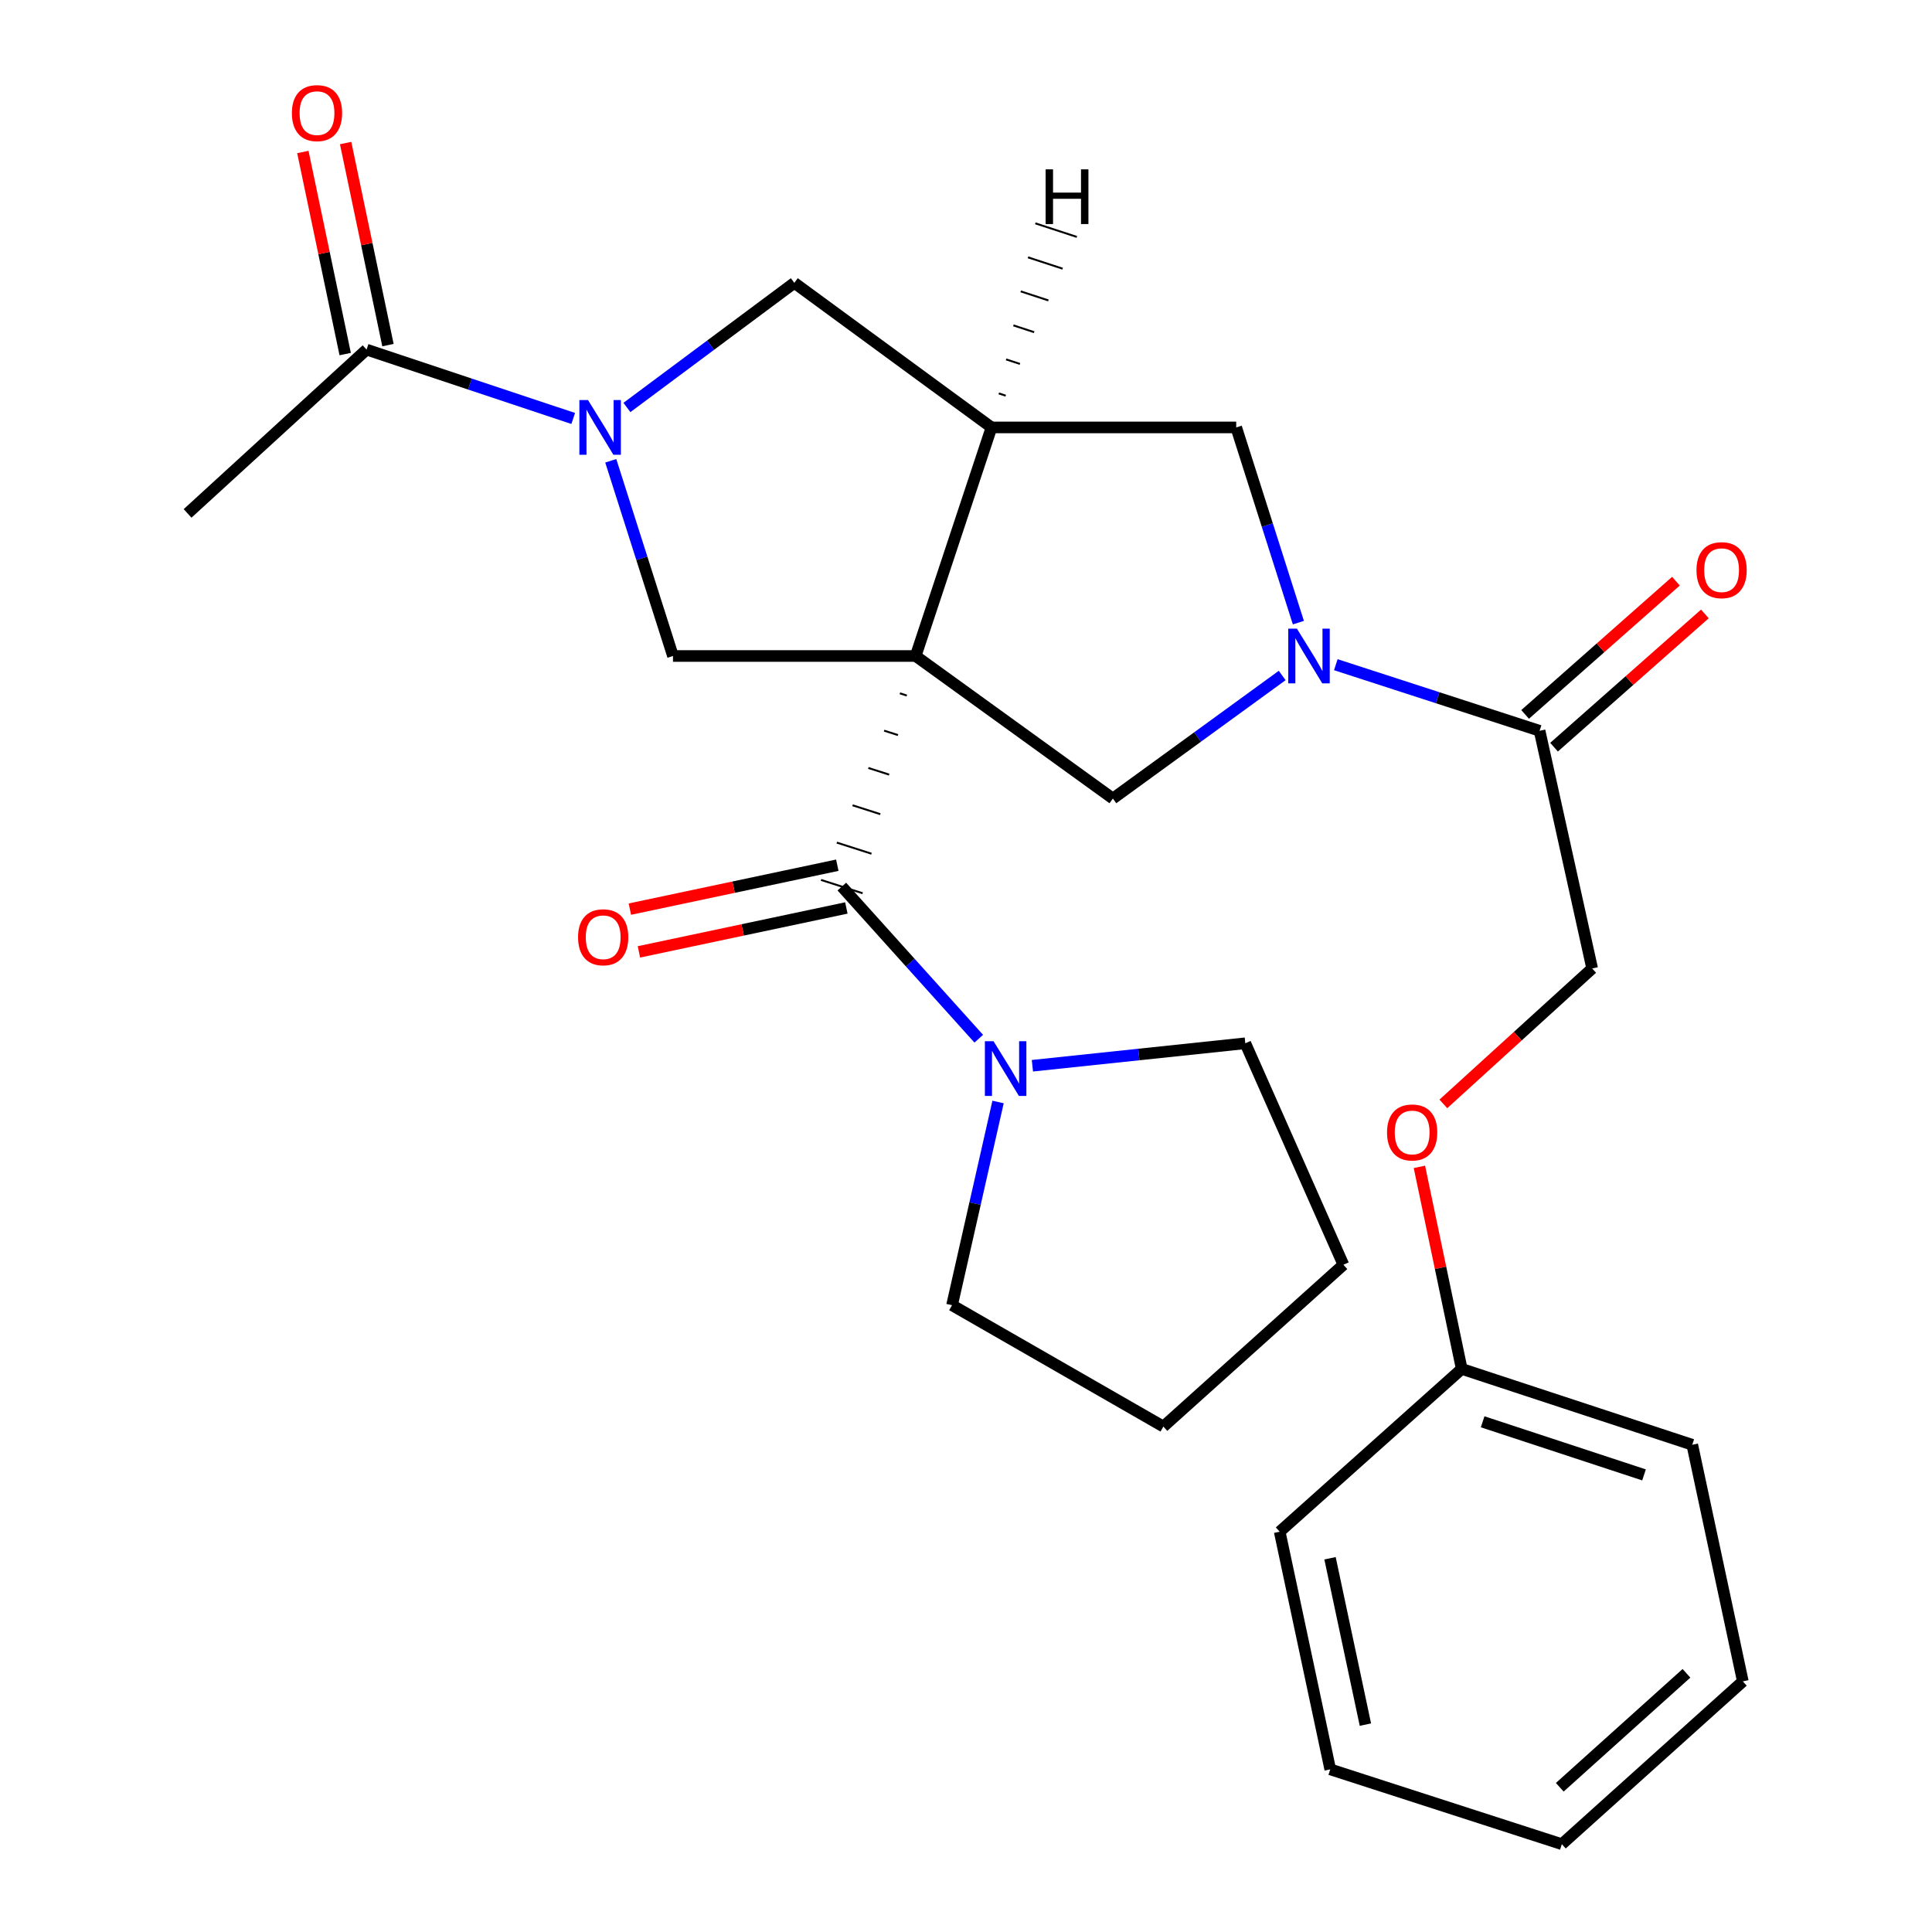 <?xml version='1.0' encoding='iso-8859-1'?>
<svg version='1.1' baseProfile='full'
              xmlns='http://www.w3.org/2000/svg'
                      xmlns:rdkit='http://www.rdkit.org/xml'
                      xmlns:xlink='http://www.w3.org/1999/xlink'
                  xml:space='preserve'
width='1000px' height='1000px' viewBox='0 0 1000 1000'>
<!-- END OF HEADER -->
<rect style='opacity:1.0;fill:#FFFFFF;stroke:none' width='1000' height='1000' x='0' y='0'> </rect>
<path class='bond-0' d='M 465.779,358.862 L 469.369,360.011' style='fill:none;fill-rule:evenodd;stroke:#000000;stroke-width:1.0px;stroke-linecap:butt;stroke-linejoin:miter;stroke-opacity:1' />
<path class='bond-0' d='M 457.615,378.179 L 464.795,380.478' style='fill:none;fill-rule:evenodd;stroke:#000000;stroke-width:1.0px;stroke-linecap:butt;stroke-linejoin:miter;stroke-opacity:1' />
<path class='bond-0' d='M 449.451,397.496 L 460.222,400.944' style='fill:none;fill-rule:evenodd;stroke:#000000;stroke-width:1.0px;stroke-linecap:butt;stroke-linejoin:miter;stroke-opacity:1' />
<path class='bond-0' d='M 441.287,416.813 L 455.648,421.411' style='fill:none;fill-rule:evenodd;stroke:#000000;stroke-width:1.0px;stroke-linecap:butt;stroke-linejoin:miter;stroke-opacity:1' />
<path class='bond-0' d='M 433.123,436.13 L 451.074,441.877' style='fill:none;fill-rule:evenodd;stroke:#000000;stroke-width:1.0px;stroke-linecap:butt;stroke-linejoin:miter;stroke-opacity:1' />
<path class='bond-0' d='M 424.959,455.447 L 446.5,462.344' style='fill:none;fill-rule:evenodd;stroke:#000000;stroke-width:1.0px;stroke-linecap:butt;stroke-linejoin:miter;stroke-opacity:1' />
<path class='bond-1' d='M 473.943,339.544 L 513.199,221.236' style='fill:none;fill-rule:evenodd;stroke:#000000;stroke-width:6px;stroke-linecap:butt;stroke-linejoin:miter;stroke-opacity:1' />
<path class='bond-4' d='M 473.943,339.544 L 348.334,339.544' style='fill:none;fill-rule:evenodd;stroke:#000000;stroke-width:6px;stroke-linecap:butt;stroke-linejoin:miter;stroke-opacity:1' />
<path class='bond-5' d='M 473.943,339.544 L 576.028,413.332' style='fill:none;fill-rule:evenodd;stroke:#000000;stroke-width:6px;stroke-linecap:butt;stroke-linejoin:miter;stroke-opacity:1' />
<path class='bond-6' d='M 435.73,458.896 L 471.167,498.266' style='fill:none;fill-rule:evenodd;stroke:#000000;stroke-width:6px;stroke-linecap:butt;stroke-linejoin:miter;stroke-opacity:1' />
<path class='bond-6' d='M 471.167,498.266 L 506.604,537.637' style='fill:none;fill-rule:evenodd;stroke:#0000FF;stroke-width:6px;stroke-linecap:butt;stroke-linejoin:miter;stroke-opacity:1' />
<path class='bond-11' d='M 433.387,447.831 L 379.704,459.196' style='fill:none;fill-rule:evenodd;stroke:#000000;stroke-width:6px;stroke-linecap:butt;stroke-linejoin:miter;stroke-opacity:1' />
<path class='bond-11' d='M 379.704,459.196 L 326.021,470.561' style='fill:none;fill-rule:evenodd;stroke:#FF0000;stroke-width:6px;stroke-linecap:butt;stroke-linejoin:miter;stroke-opacity:1' />
<path class='bond-11' d='M 438.072,469.96 L 384.389,481.324' style='fill:none;fill-rule:evenodd;stroke:#000000;stroke-width:6px;stroke-linecap:butt;stroke-linejoin:miter;stroke-opacity:1' />
<path class='bond-11' d='M 384.389,481.324 L 330.706,492.689' style='fill:none;fill-rule:evenodd;stroke:#FF0000;stroke-width:6px;stroke-linecap:butt;stroke-linejoin:miter;stroke-opacity:1' />
<path class='bond-8' d='M 513.199,221.236 L 411.138,146.406' style='fill:none;fill-rule:evenodd;stroke:#000000;stroke-width:6px;stroke-linecap:butt;stroke-linejoin:miter;stroke-opacity:1' />
<path class='bond-9' d='M 513.199,221.236 L 639.863,221.236' style='fill:none;fill-rule:evenodd;stroke:#000000;stroke-width:6px;stroke-linecap:butt;stroke-linejoin:miter;stroke-opacity:1' />
<path class='bond-31' d='M 520.561,204.802 L 516.978,203.63' style='fill:none;fill-rule:evenodd;stroke:#000000;stroke-width:1.0px;stroke-linecap:butt;stroke-linejoin:miter;stroke-opacity:1' />
<path class='bond-31' d='M 527.924,188.368 L 520.758,186.023' style='fill:none;fill-rule:evenodd;stroke:#000000;stroke-width:1.0px;stroke-linecap:butt;stroke-linejoin:miter;stroke-opacity:1' />
<path class='bond-31' d='M 535.286,171.934 L 524.538,168.416' style='fill:none;fill-rule:evenodd;stroke:#000000;stroke-width:1.0px;stroke-linecap:butt;stroke-linejoin:miter;stroke-opacity:1' />
<path class='bond-31' d='M 542.649,155.5 L 528.318,150.809' style='fill:none;fill-rule:evenodd;stroke:#000000;stroke-width:1.0px;stroke-linecap:butt;stroke-linejoin:miter;stroke-opacity:1' />
<path class='bond-31' d='M 550.011,139.066 L 532.097,133.202' style='fill:none;fill-rule:evenodd;stroke:#000000;stroke-width:1.0px;stroke-linecap:butt;stroke-linejoin:miter;stroke-opacity:1' />
<path class='bond-31' d='M 557.374,122.632 L 535.877,115.595' style='fill:none;fill-rule:evenodd;stroke:#000000;stroke-width:1.0px;stroke-linecap:butt;stroke-linejoin:miter;stroke-opacity:1' />
<path class='bond-2' d='M 663.658,349.632 L 619.843,381.482' style='fill:none;fill-rule:evenodd;stroke:#0000FF;stroke-width:6px;stroke-linecap:butt;stroke-linejoin:miter;stroke-opacity:1' />
<path class='bond-2' d='M 619.843,381.482 L 576.028,413.332' style='fill:none;fill-rule:evenodd;stroke:#000000;stroke-width:6px;stroke-linecap:butt;stroke-linejoin:miter;stroke-opacity:1' />
<path class='bond-7' d='M 691.412,344.046 L 744.15,361.153' style='fill:none;fill-rule:evenodd;stroke:#0000FF;stroke-width:6px;stroke-linecap:butt;stroke-linejoin:miter;stroke-opacity:1' />
<path class='bond-7' d='M 744.15,361.153 L 796.887,378.26' style='fill:none;fill-rule:evenodd;stroke:#000000;stroke-width:6px;stroke-linecap:butt;stroke-linejoin:miter;stroke-opacity:1' />
<path class='bond-27' d='M 672.038,322.28 L 655.951,271.758' style='fill:none;fill-rule:evenodd;stroke:#0000FF;stroke-width:6px;stroke-linecap:butt;stroke-linejoin:miter;stroke-opacity:1' />
<path class='bond-27' d='M 655.951,271.758 L 639.863,221.236' style='fill:none;fill-rule:evenodd;stroke:#000000;stroke-width:6px;stroke-linecap:butt;stroke-linejoin:miter;stroke-opacity:1' />
<path class='bond-3' d='M 316.126,238.501 L 332.23,289.023' style='fill:none;fill-rule:evenodd;stroke:#0000FF;stroke-width:6px;stroke-linecap:butt;stroke-linejoin:miter;stroke-opacity:1' />
<path class='bond-3' d='M 332.23,289.023 L 348.334,339.544' style='fill:none;fill-rule:evenodd;stroke:#000000;stroke-width:6px;stroke-linecap:butt;stroke-linejoin:miter;stroke-opacity:1' />
<path class='bond-10' d='M 296.698,216.596 L 243.219,198.773' style='fill:none;fill-rule:evenodd;stroke:#0000FF;stroke-width:6px;stroke-linecap:butt;stroke-linejoin:miter;stroke-opacity:1' />
<path class='bond-10' d='M 243.219,198.773 L 189.739,180.95' style='fill:none;fill-rule:evenodd;stroke:#000000;stroke-width:6px;stroke-linecap:butt;stroke-linejoin:miter;stroke-opacity:1' />
<path class='bond-28' d='M 324.496,210.909 L 367.817,178.657' style='fill:none;fill-rule:evenodd;stroke:#0000FF;stroke-width:6px;stroke-linecap:butt;stroke-linejoin:miter;stroke-opacity:1' />
<path class='bond-28' d='M 367.817,178.657 L 411.138,146.406' style='fill:none;fill-rule:evenodd;stroke:#000000;stroke-width:6px;stroke-linecap:butt;stroke-linejoin:miter;stroke-opacity:1' />
<path class='bond-17' d='M 534.371,551.627 L 589.473,545.811' style='fill:none;fill-rule:evenodd;stroke:#0000FF;stroke-width:6px;stroke-linecap:butt;stroke-linejoin:miter;stroke-opacity:1' />
<path class='bond-17' d='M 589.473,545.811 L 644.575,539.996' style='fill:none;fill-rule:evenodd;stroke:#000000;stroke-width:6px;stroke-linecap:butt;stroke-linejoin:miter;stroke-opacity:1' />
<path class='bond-18' d='M 516.595,570.389 L 504.687,622.979' style='fill:none;fill-rule:evenodd;stroke:#0000FF;stroke-width:6px;stroke-linecap:butt;stroke-linejoin:miter;stroke-opacity:1' />
<path class='bond-18' d='M 504.687,622.979 L 492.779,675.57' style='fill:none;fill-rule:evenodd;stroke:#000000;stroke-width:6px;stroke-linecap:butt;stroke-linejoin:miter;stroke-opacity:1' />
<path class='bond-12' d='M 796.887,378.26 L 824.104,501.28' style='fill:none;fill-rule:evenodd;stroke:#000000;stroke-width:6px;stroke-linecap:butt;stroke-linejoin:miter;stroke-opacity:1' />
<path class='bond-13' d='M 804.374,386.736 L 843.406,352.254' style='fill:none;fill-rule:evenodd;stroke:#000000;stroke-width:6px;stroke-linecap:butt;stroke-linejoin:miter;stroke-opacity:1' />
<path class='bond-13' d='M 843.406,352.254 L 882.438,317.772' style='fill:none;fill-rule:evenodd;stroke:#FF0000;stroke-width:6px;stroke-linecap:butt;stroke-linejoin:miter;stroke-opacity:1' />
<path class='bond-13' d='M 789.399,369.784 L 828.431,335.303' style='fill:none;fill-rule:evenodd;stroke:#000000;stroke-width:6px;stroke-linecap:butt;stroke-linejoin:miter;stroke-opacity:1' />
<path class='bond-13' d='M 828.431,335.303 L 867.463,300.821' style='fill:none;fill-rule:evenodd;stroke:#FF0000;stroke-width:6px;stroke-linecap:butt;stroke-linejoin:miter;stroke-opacity:1' />
<path class='bond-14' d='M 200.808,178.631 L 189.852,126.335' style='fill:none;fill-rule:evenodd;stroke:#000000;stroke-width:6px;stroke-linecap:butt;stroke-linejoin:miter;stroke-opacity:1' />
<path class='bond-14' d='M 189.852,126.335 L 178.896,74.04' style='fill:none;fill-rule:evenodd;stroke:#FF0000;stroke-width:6px;stroke-linecap:butt;stroke-linejoin:miter;stroke-opacity:1' />
<path class='bond-14' d='M 178.67,183.269 L 167.714,130.973' style='fill:none;fill-rule:evenodd;stroke:#000000;stroke-width:6px;stroke-linecap:butt;stroke-linejoin:miter;stroke-opacity:1' />
<path class='bond-14' d='M 167.714,130.973 L 156.758,78.677' style='fill:none;fill-rule:evenodd;stroke:#FF0000;stroke-width:6px;stroke-linecap:butt;stroke-linejoin:miter;stroke-opacity:1' />
<path class='bond-19' d='M 189.739,180.95 L 97.091,265.745' style='fill:none;fill-rule:evenodd;stroke:#000000;stroke-width:6px;stroke-linecap:butt;stroke-linejoin:miter;stroke-opacity:1' />
<path class='bond-15' d='M 824.104,501.28 L 785.591,536.329' style='fill:none;fill-rule:evenodd;stroke:#000000;stroke-width:6px;stroke-linecap:butt;stroke-linejoin:miter;stroke-opacity:1' />
<path class='bond-15' d='M 785.591,536.329 L 747.078,571.378' style='fill:none;fill-rule:evenodd;stroke:#FF0000;stroke-width:6px;stroke-linecap:butt;stroke-linejoin:miter;stroke-opacity:1' />
<path class='bond-16' d='M 734.676,603.963 L 745.632,656.253' style='fill:none;fill-rule:evenodd;stroke:#FF0000;stroke-width:6px;stroke-linecap:butt;stroke-linejoin:miter;stroke-opacity:1' />
<path class='bond-16' d='M 745.632,656.253 L 756.588,708.543' style='fill:none;fill-rule:evenodd;stroke:#000000;stroke-width:6px;stroke-linecap:butt;stroke-linejoin:miter;stroke-opacity:1' />
<path class='bond-20' d='M 756.588,708.543 L 875.914,747.811' style='fill:none;fill-rule:evenodd;stroke:#000000;stroke-width:6px;stroke-linecap:butt;stroke-linejoin:miter;stroke-opacity:1' />
<path class='bond-20' d='M 767.416,735.918 L 850.944,763.406' style='fill:none;fill-rule:evenodd;stroke:#000000;stroke-width:6px;stroke-linecap:butt;stroke-linejoin:miter;stroke-opacity:1' />
<path class='bond-21' d='M 756.588,708.543 L 662.369,792.81' style='fill:none;fill-rule:evenodd;stroke:#000000;stroke-width:6px;stroke-linecap:butt;stroke-linejoin:miter;stroke-opacity:1' />
<path class='bond-22' d='M 644.575,539.996 L 695.342,654.635' style='fill:none;fill-rule:evenodd;stroke:#000000;stroke-width:6px;stroke-linecap:butt;stroke-linejoin:miter;stroke-opacity:1' />
<path class='bond-23' d='M 492.779,675.57 L 602.165,738.387' style='fill:none;fill-rule:evenodd;stroke:#000000;stroke-width:6px;stroke-linecap:butt;stroke-linejoin:miter;stroke-opacity:1' />
<path class='bond-25' d='M 875.914,747.811 L 902.088,870.278' style='fill:none;fill-rule:evenodd;stroke:#000000;stroke-width:6px;stroke-linecap:butt;stroke-linejoin:miter;stroke-opacity:1' />
<path class='bond-24' d='M 662.369,792.81 L 688.531,915.817' style='fill:none;fill-rule:evenodd;stroke:#000000;stroke-width:6px;stroke-linecap:butt;stroke-linejoin:miter;stroke-opacity:1' />
<path class='bond-24' d='M 688.417,806.555 L 706.73,892.661' style='fill:none;fill-rule:evenodd;stroke:#000000;stroke-width:6px;stroke-linecap:butt;stroke-linejoin:miter;stroke-opacity:1' />
<path class='bond-29' d='M 695.342,654.635 L 602.165,738.387' style='fill:none;fill-rule:evenodd;stroke:#000000;stroke-width:6px;stroke-linecap:butt;stroke-linejoin:miter;stroke-opacity:1' />
<path class='bond-26' d='M 688.531,915.817 L 808.41,954.545' style='fill:none;fill-rule:evenodd;stroke:#000000;stroke-width:6px;stroke-linecap:butt;stroke-linejoin:miter;stroke-opacity:1' />
<path class='bond-30' d='M 902.088,870.278 L 808.41,954.545' style='fill:none;fill-rule:evenodd;stroke:#000000;stroke-width:6px;stroke-linecap:butt;stroke-linejoin:miter;stroke-opacity:1' />
<path class='bond-30' d='M 872.91,866.102 L 807.335,925.089' style='fill:none;fill-rule:evenodd;stroke:#000000;stroke-width:6px;stroke-linecap:butt;stroke-linejoin:miter;stroke-opacity:1' />
<path  class='atom-3' d='M 671.276 325.384
L 680.556 340.384
Q 681.476 341.864, 682.956 344.544
Q 684.436 347.224, 684.516 347.384
L 684.516 325.384
L 688.276 325.384
L 688.276 353.704
L 684.396 353.704
L 674.436 337.304
Q 673.276 335.384, 672.036 333.184
Q 670.836 330.984, 670.476 330.304
L 670.476 353.704
L 666.796 353.704
L 666.796 325.384
L 671.276 325.384
' fill='#0000FF'/>
<path  class='atom-4' d='M 304.363 207.076
L 313.643 222.076
Q 314.563 223.556, 316.043 226.236
Q 317.523 228.916, 317.603 229.076
L 317.603 207.076
L 321.363 207.076
L 321.363 235.396
L 317.483 235.396
L 307.523 218.996
Q 306.363 217.076, 305.123 214.876
Q 303.923 212.676, 303.563 211.996
L 303.563 235.396
L 299.883 235.396
L 299.883 207.076
L 304.363 207.076
' fill='#0000FF'/>
<path  class='atom-7' d='M 514.252 538.93
L 523.532 553.93
Q 524.452 555.41, 525.932 558.09
Q 527.412 560.77, 527.492 560.93
L 527.492 538.93
L 531.252 538.93
L 531.252 567.25
L 527.372 567.25
L 517.412 550.85
Q 516.252 548.93, 515.012 546.73
Q 513.812 544.53, 513.452 543.85
L 513.452 567.25
L 509.772 567.25
L 509.772 538.93
L 514.252 538.93
' fill='#0000FF'/>
<path  class='atom-12' d='M 299.207 485.125
Q 299.207 478.325, 302.567 474.525
Q 305.927 470.725, 312.207 470.725
Q 318.487 470.725, 321.847 474.525
Q 325.207 478.325, 325.207 485.125
Q 325.207 492.005, 321.807 495.925
Q 318.407 499.805, 312.207 499.805
Q 305.967 499.805, 302.567 495.925
Q 299.207 492.045, 299.207 485.125
M 312.207 496.605
Q 316.527 496.605, 318.847 493.725
Q 321.207 490.805, 321.207 485.125
Q 321.207 479.565, 318.847 476.765
Q 316.527 473.925, 312.207 473.925
Q 307.887 473.925, 305.527 476.725
Q 303.207 479.525, 303.207 485.125
Q 303.207 490.845, 305.527 493.725
Q 307.887 496.605, 312.207 496.605
' fill='#FF0000'/>
<path  class='atom-14' d='M 878.093 295.116
Q 878.093 288.316, 881.453 284.516
Q 884.813 280.716, 891.093 280.716
Q 897.373 280.716, 900.733 284.516
Q 904.093 288.316, 904.093 295.116
Q 904.093 301.996, 900.693 305.916
Q 897.293 309.796, 891.093 309.796
Q 884.853 309.796, 881.453 305.916
Q 878.093 302.036, 878.093 295.116
M 891.093 306.596
Q 895.413 306.596, 897.733 303.716
Q 900.093 300.796, 900.093 295.116
Q 900.093 289.556, 897.733 286.756
Q 895.413 283.916, 891.093 283.916
Q 886.773 283.916, 884.413 286.716
Q 882.093 289.516, 882.093 295.116
Q 882.093 300.836, 884.413 303.716
Q 886.773 306.596, 891.093 306.596
' fill='#FF0000'/>
<path  class='atom-15' d='M 151.08 58.55
Q 151.08 51.75, 154.44 47.95
Q 157.8 44.15, 164.08 44.15
Q 170.36 44.15, 173.72 47.95
Q 177.08 51.75, 177.08 58.55
Q 177.08 65.43, 173.68 69.35
Q 170.28 73.23, 164.08 73.23
Q 157.84 73.23, 154.44 69.35
Q 151.08 65.47, 151.08 58.55
M 164.08 70.03
Q 168.4 70.03, 170.72 67.15
Q 173.08 64.23, 173.08 58.55
Q 173.08 52.99, 170.72 50.19
Q 168.4 47.35, 164.08 47.35
Q 159.76 47.35, 157.4 50.15
Q 155.08 52.95, 155.08 58.55
Q 155.08 64.27, 157.4 67.15
Q 159.76 70.03, 164.08 70.03
' fill='#FF0000'/>
<path  class='atom-16' d='M 717.928 586.155
Q 717.928 579.355, 721.288 575.555
Q 724.648 571.755, 730.928 571.755
Q 737.208 571.755, 740.568 575.555
Q 743.928 579.355, 743.928 586.155
Q 743.928 593.035, 740.528 596.955
Q 737.128 600.835, 730.928 600.835
Q 724.688 600.835, 721.288 596.955
Q 717.928 593.075, 717.928 586.155
M 730.928 597.635
Q 735.248 597.635, 737.568 594.755
Q 739.928 591.835, 739.928 586.155
Q 739.928 580.595, 737.568 577.795
Q 735.248 574.955, 730.928 574.955
Q 726.608 574.955, 724.248 577.755
Q 721.928 580.555, 721.928 586.155
Q 721.928 591.875, 724.248 594.755
Q 726.608 597.635, 730.928 597.635
' fill='#FF0000'/>
<path  class='atom-28' d='M 541.209 87.652
L 545.049 87.652
L 545.049 99.692
L 559.529 99.692
L 559.529 87.652
L 563.369 87.652
L 563.369 115.972
L 559.529 115.972
L 559.529 102.892
L 545.049 102.892
L 545.049 115.972
L 541.209 115.972
L 541.209 87.652
' fill='#000000'/>
</svg>
